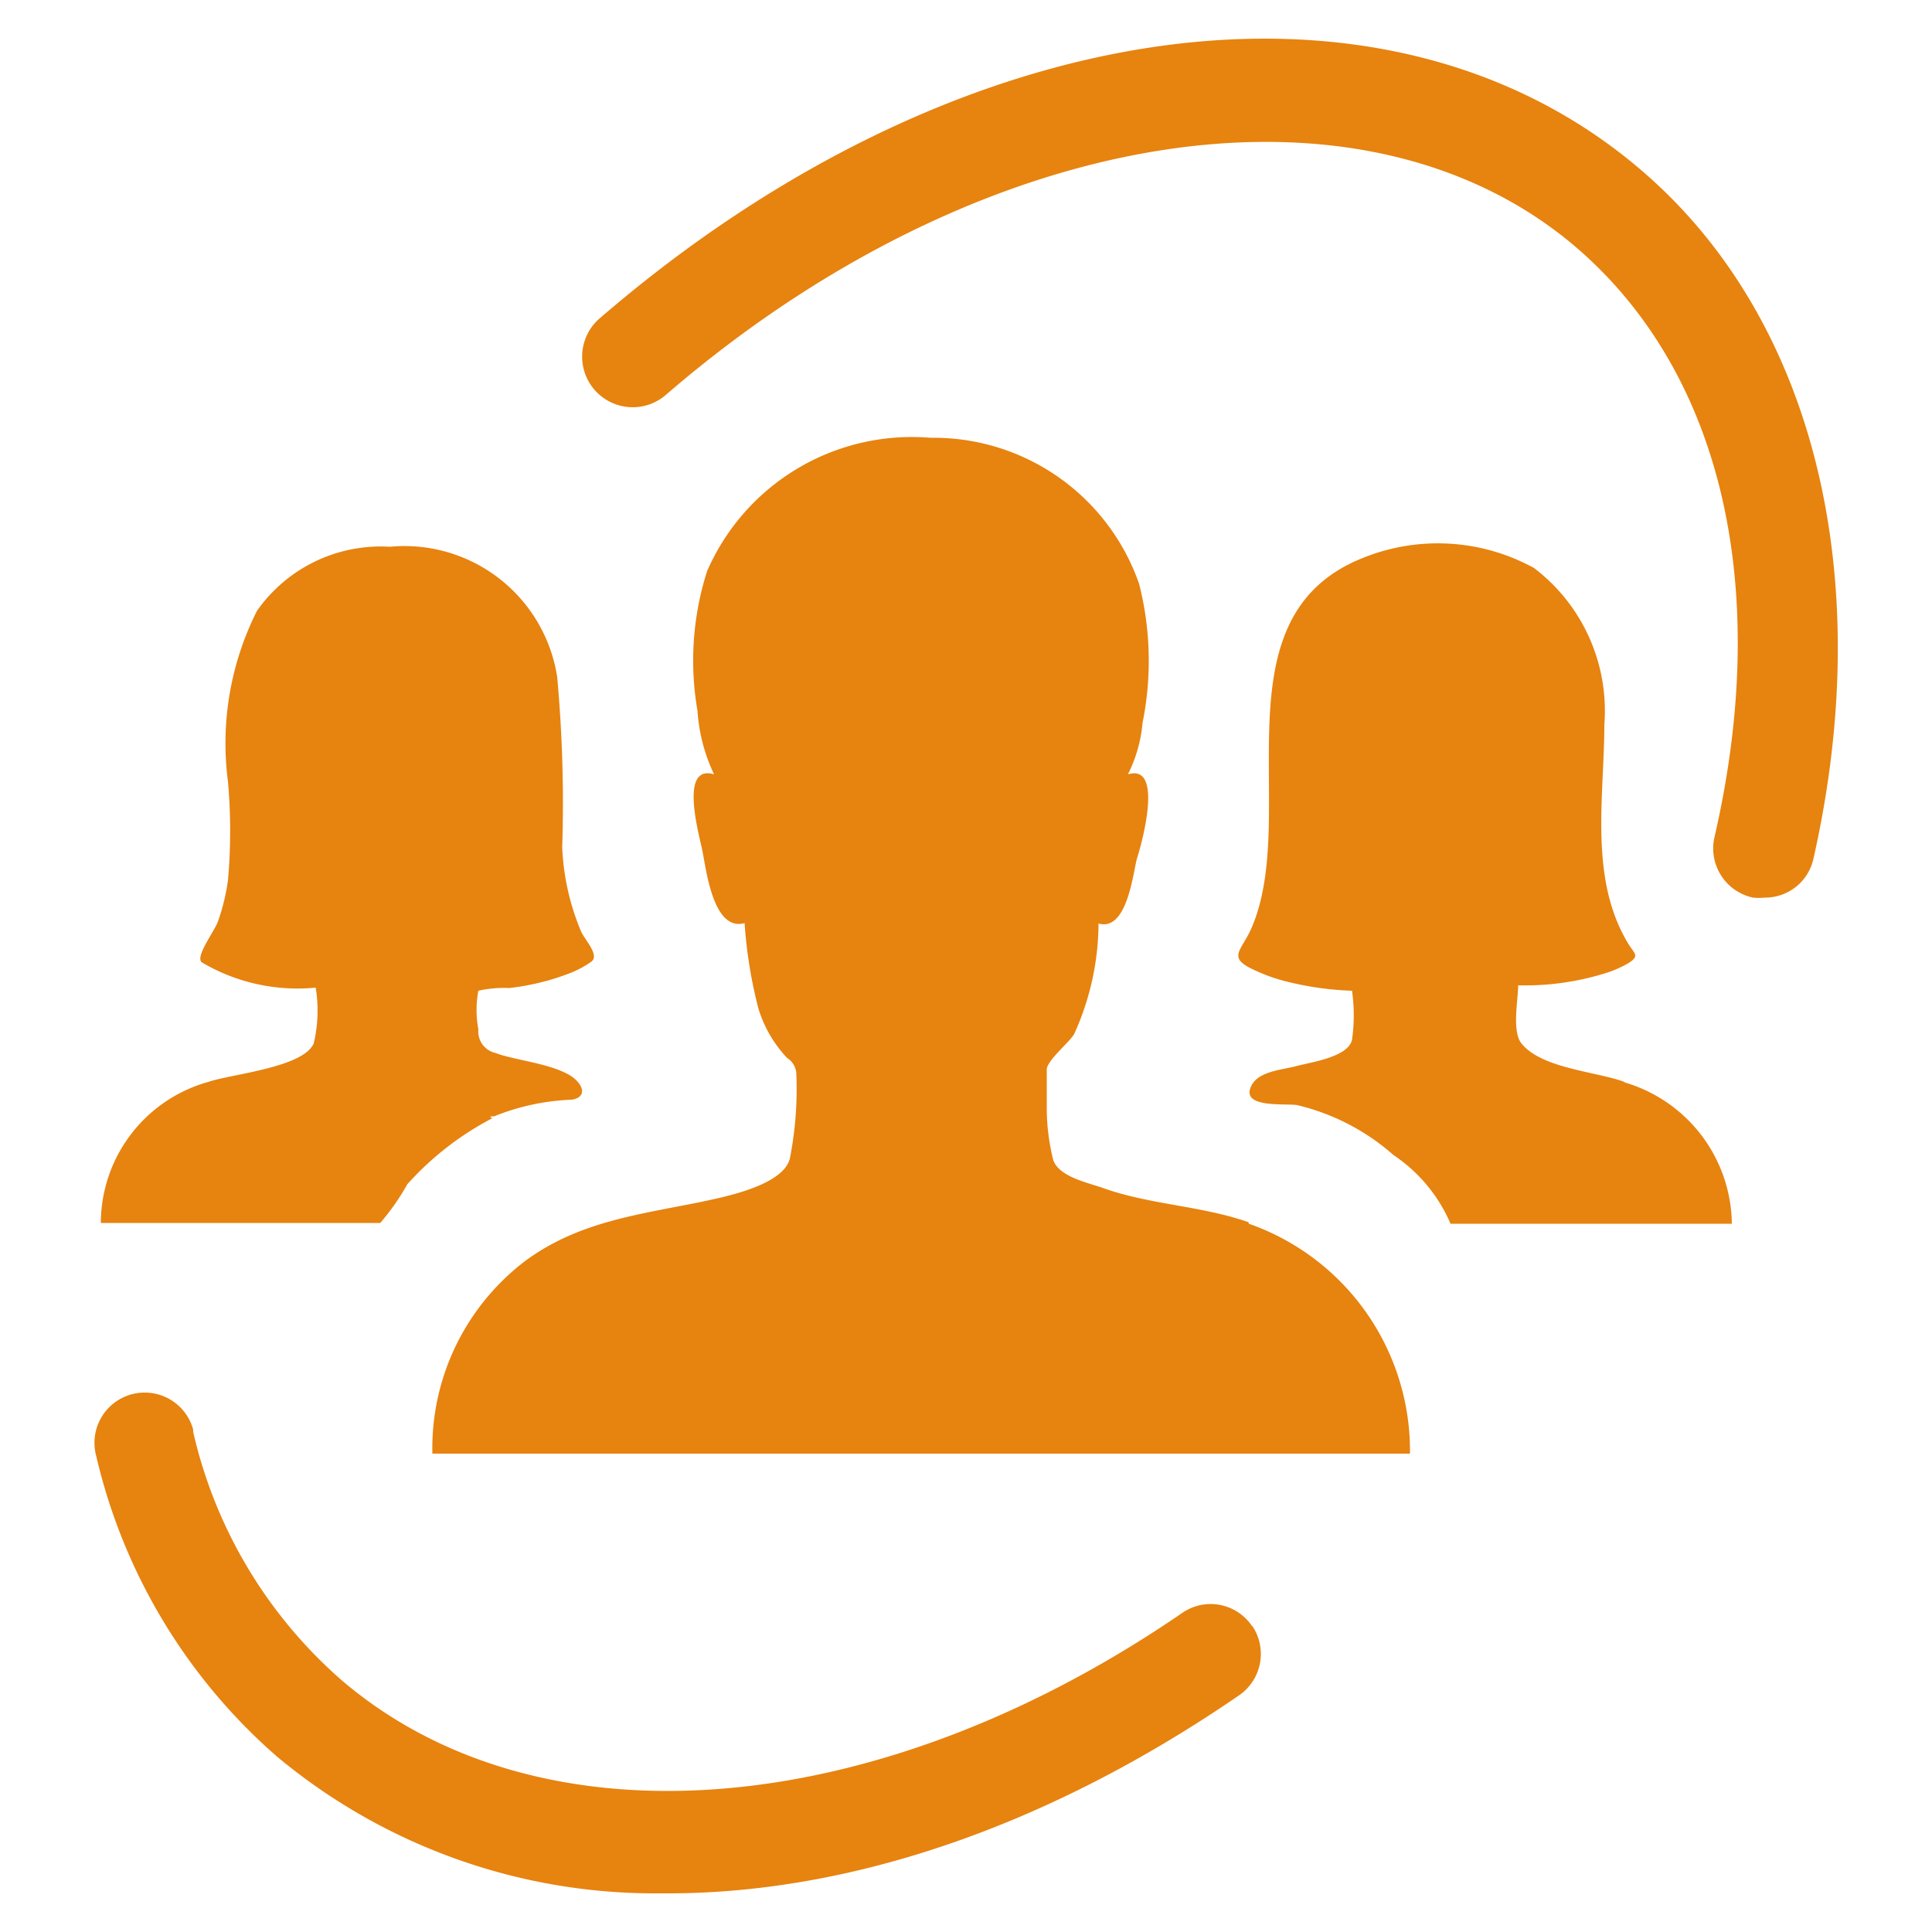 <svg id="artboard_original" data-name="artboard original" xmlns="http://www.w3.org/2000/svg" viewBox="0 0 50 50">
  <title>customer-portal-generic-colored</title>
  <g>
    <path d="M42.47,4.4C35.83-1.29,24.75.28,15.53,8.23a1.3,1.3,0,0,0,1.69,2c8.1-7,18-8.59,23.57-3.83,3.77,3.24,5.07,8.8,3.58,15.27a1.3,1.3,0,0,0,1,1.56,1.53,1.53,0,0,0,.3,0h0a1.28,1.28,0,0,0,1.26-1C48.59,14.89,46.94,8.22,42.47,4.4Z" fill="#e7830f"/>
    <path d="M32.4,42.08a1.29,1.29,0,0,0-1.8-.34C22.7,47.16,14,47.87,8.86,43.5A12.11,12.11,0,0,1,5,37.06.43.43,0,0,1,5,37a1.3,1.3,0,0,0-2.51.68,14.75,14.75,0,0,0,4.69,7.79A15.27,15.27,0,0,0,16.92,49h.36c4.79,0,9.9-1.77,14.78-5.12a1.3,1.3,0,0,0,.35-1.8Z" fill="#e7830f"/>
    <path d="M32.32,31.67a6.23,6.23,0,0,1,4.17,5.95H11.19a6.09,6.09,0,0,1,2.42-5c1.37-1,2.88-1.18,4.51-1.51.61-.13,2.13-.42,2.32-1.12a9.27,9.27,0,0,0,.17-2.17.51.51,0,0,0-.24-.44,3.25,3.25,0,0,1-.74-1.27,12,12,0,0,1-.36-2.22c-.83.23-1-1.45-1.1-1.91s-.58-2.21.31-1.94a4.53,4.53,0,0,1-.43-1.65,7.61,7.61,0,0,1,.25-3.61,5.78,5.78,0,0,1,5.78-3.45,5.63,5.63,0,0,1,5.4,3.78,8.06,8.06,0,0,1,.09,3.59,3.68,3.68,0,0,1-.38,1.34c.95-.29.34,1.85.24,2.16s-.24,1.92-1,1.7a7,7,0,0,1-.63,2.86c-.12.21-.71.69-.71.92s0,.69,0,1a5.55,5.55,0,0,0,.17,1.35c.16.43.9.58,1.27.71,1.22.44,2.55.46,3.78.89Z" fill="#e7830f"/>
    <path d="M12.74,28.94a7.77,7.77,0,0,0-2.2,1.71,6,6,0,0,1-.7,1H2.61A3.8,3.8,0,0,1,5.39,28c.57-.2,2.47-.37,2.73-1a3.67,3.67,0,0,0,.05-1.44,4.87,4.87,0,0,1-2.94-.65c-.2-.13.31-.79.41-1.06a5.4,5.4,0,0,0,.26-1.07,14.49,14.49,0,0,0,0-2.55,7.62,7.62,0,0,1,.75-4.42,3.91,3.91,0,0,1,3.44-1.66,4,4,0,0,1,4.33,3.37,36,36,0,0,1,.13,4.41,6.29,6.29,0,0,0,.49,2.18c.1.22.49.62.26.78a2.55,2.55,0,0,1-.59.31,6.22,6.22,0,0,1-1.53.37,3.06,3.06,0,0,0-.8.07,2.69,2.69,0,0,0,0,1,.57.57,0,0,0,.44.61c.53.21,1.79.3,2.15.77.19.24.07.41-.18.44a5.93,5.93,0,0,0-2,.43l-.07,0c-.75.39-.37.19-.06,0Z" fill="#e7830f"/>
    <path d="M42,28a3.86,3.86,0,0,1,2.82,3.67H37.54a4.07,4.07,0,0,0-1.48-1.78,5.78,5.78,0,0,0-2.49-1.29c-.29-.05-1.47.09-1.19-.49.18-.39.8-.42,1.17-.52s1.34-.23,1.44-.68a4.5,4.5,0,0,0,0-1.27,8,8,0,0,1-1.62-.22,4.5,4.5,0,0,1-1-.36c-.58-.29-.25-.46,0-1,1.32-2.94-1-8.07,2.9-9.62a5.17,5.17,0,0,1,4.43.26,4.64,4.64,0,0,1,1.82,4.06c0,1.83-.4,3.95.6,5.63.18.31.34.34,0,.55a3.06,3.06,0,0,1-.49.22,7,7,0,0,1-2.34.34c0,.38-.17,1.2.09,1.51.53.65,1.95.72,2.69,1Z" fill="#e7830f"/>
  </g>
</svg>
